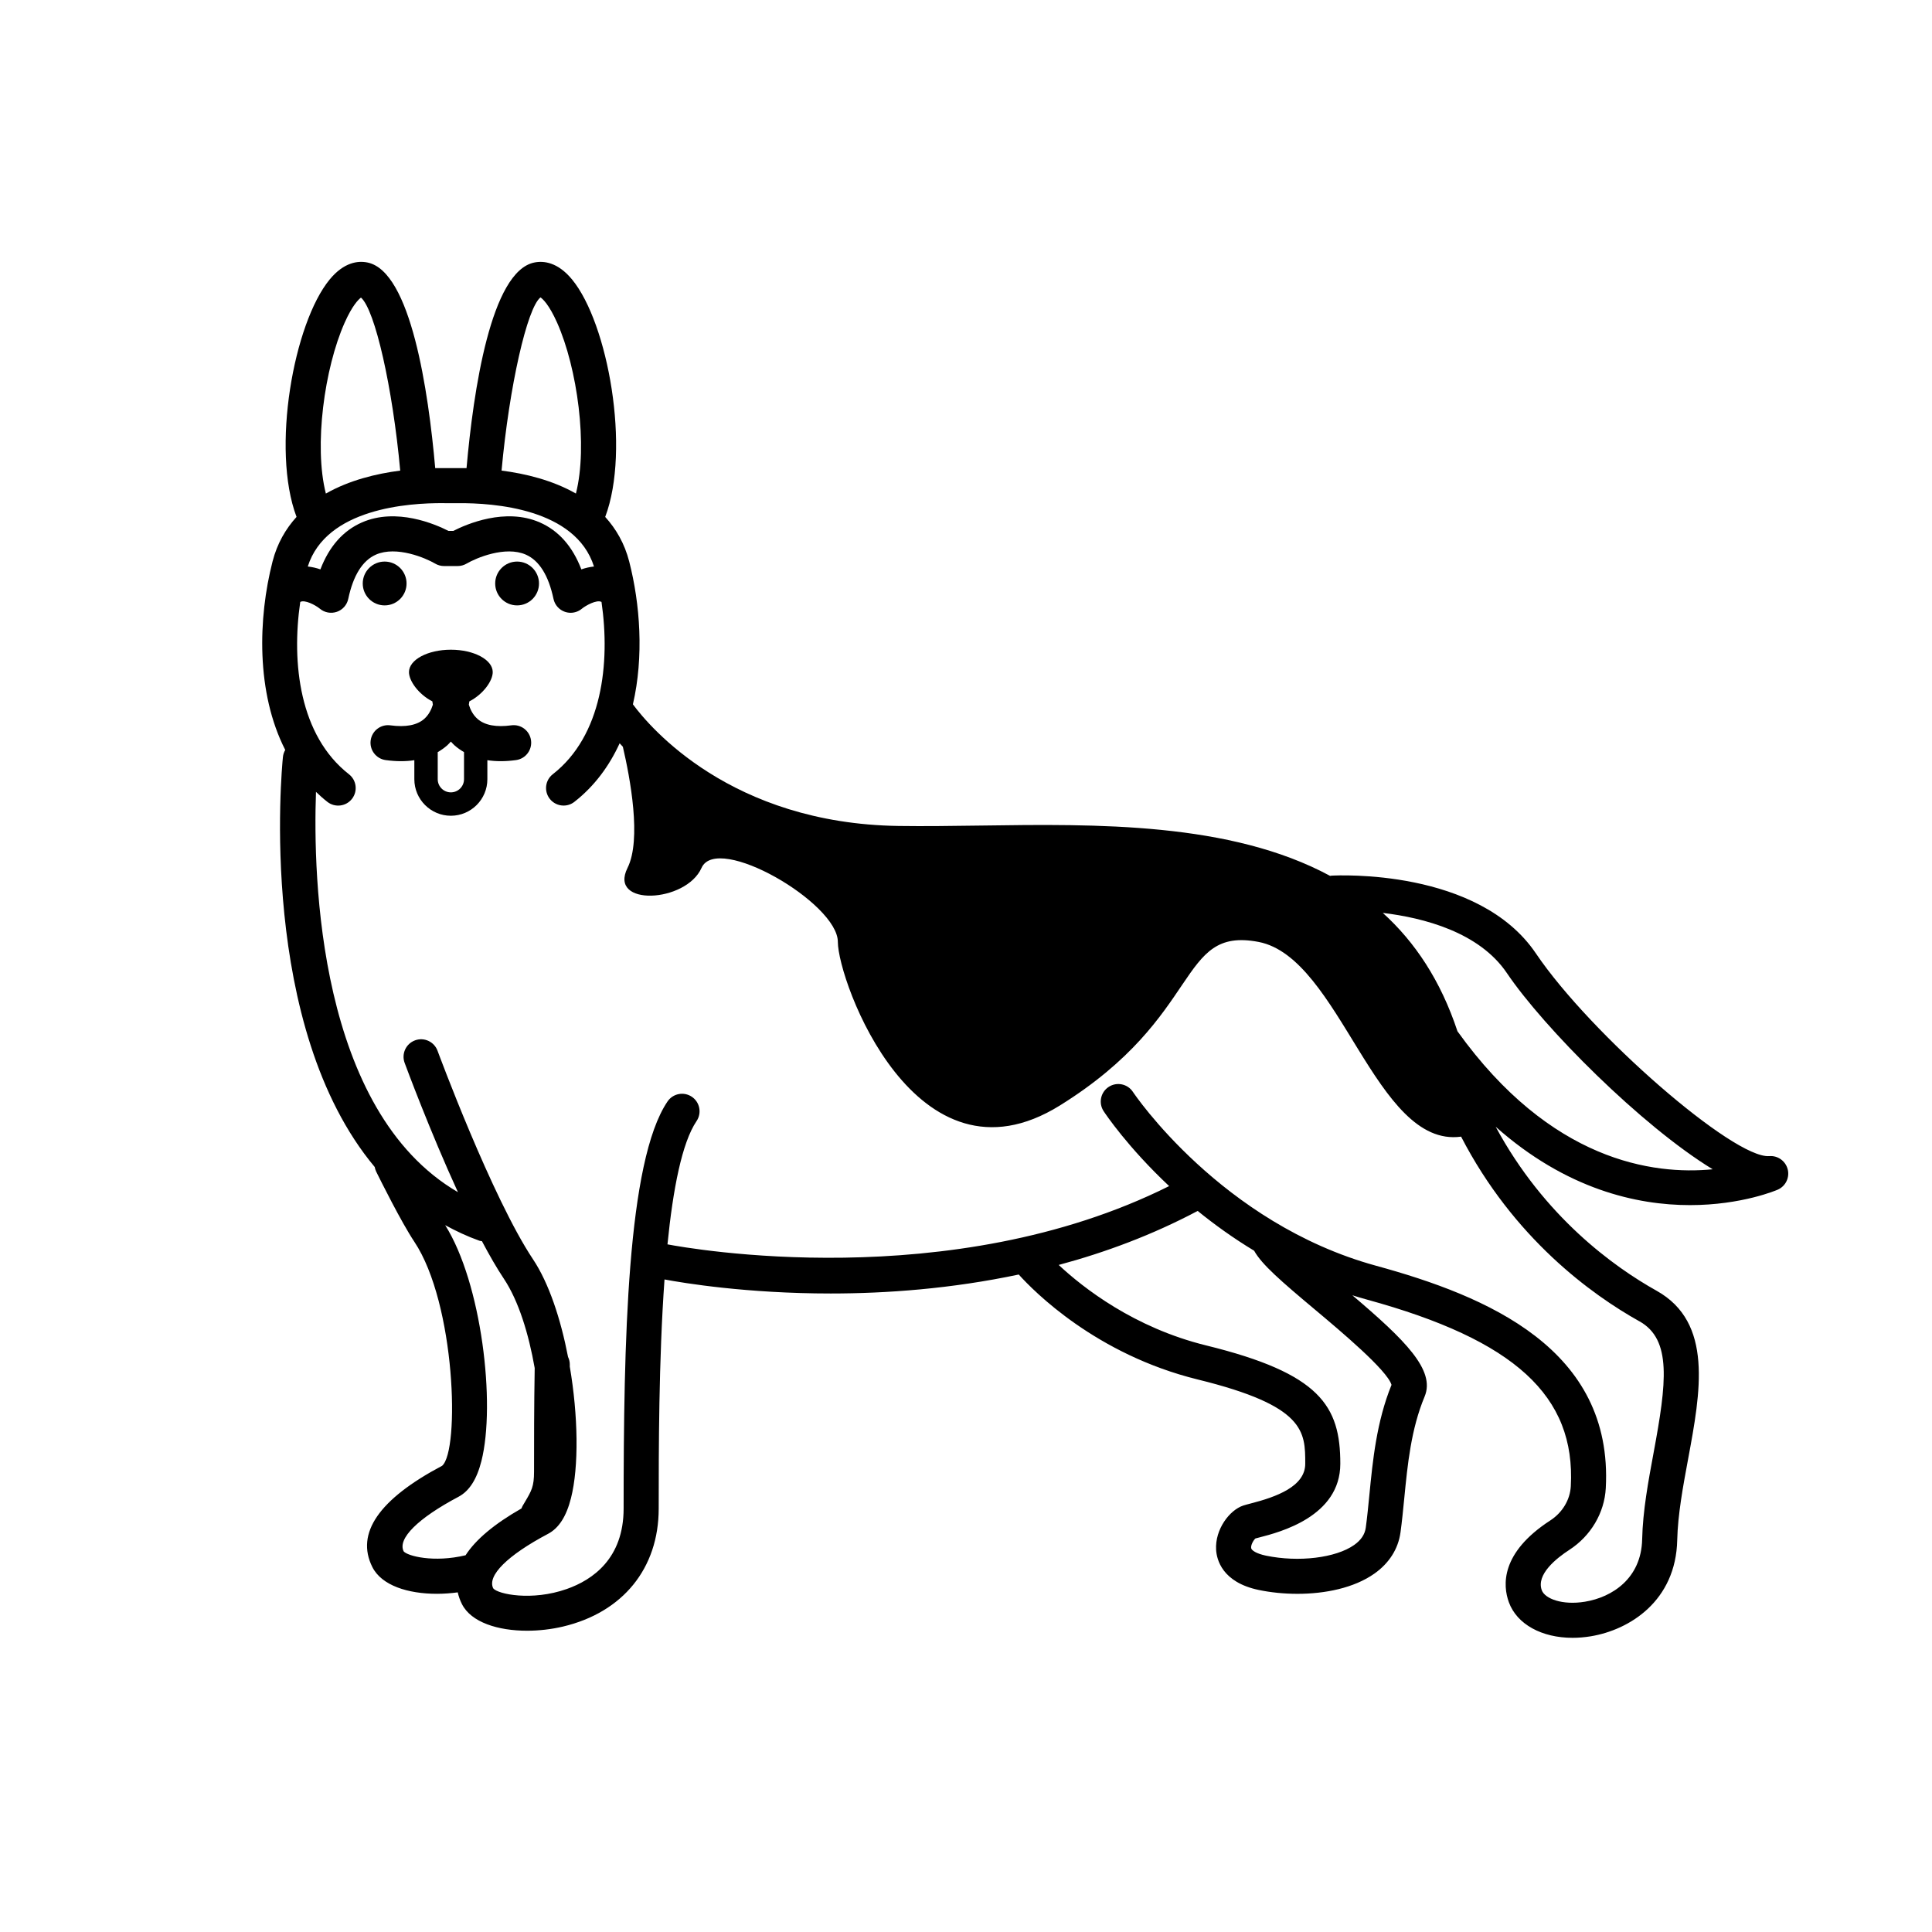 <?xml version="1.0" encoding="UTF-8"?>
<!-- Uploaded to: SVG Find, www.svgfind.com, Generator: SVG Find Mixer Tools -->
<svg fill="#000000" width="800px" height="800px" version="1.1" viewBox="144 144 512 512" xmlns="http://www.w3.org/2000/svg">
 <g>
  <path d="m286.84 298.63c0 3.207-2.598 5.805-5.805 5.805s-5.805-2.598-5.805-5.805c0-3.207 2.598-5.809 5.805-5.809s5.805 2.602 5.805 5.809"/>
  <path d="m251.74 298.63c0 3.207-2.598 5.805-5.805 5.805s-5.805-2.598-5.805-5.805c0-3.207 2.598-5.809 5.805-5.809s5.805 2.602 5.805 5.809"/>
  <path d="m279.5 336.22c-3.988 0.543-6.981-0.012-8.898-1.652-1.27-1.086-1.961-2.547-2.356-3.82 0.051-0.301 0.105-0.613 0.137-0.875 3.656-1.875 6.195-5.426 6.195-7.758 0-3.277-4.969-5.934-11.098-5.934-6.129 0-11.098 2.656-11.098 5.934 0 2.332 2.535 5.883 6.195 7.758 0.031 0.262 0.09 0.574 0.137 0.879-0.391 1.254-1.07 2.695-2.309 3.777-1.918 1.672-4.934 2.234-8.941 1.695-2.555-0.352-4.883 1.434-5.231 3.977s1.434 4.883 3.977 5.231c1.406 0.191 2.758 0.289 4.055 0.289 1.234 0 2.414-0.086 3.539-0.262v5.047c0 5.336 4.34 9.676 9.676 9.676 5.336 0 9.676-4.34 9.676-9.676v-5.047c1.129 0.172 2.309 0.262 3.539 0.262 1.293 0 2.648-0.094 4.055-0.289 2.543-0.348 4.32-2.688 3.977-5.231-0.344-2.547-2.684-4.336-5.227-3.981zm-12.531 14.281c0 1.922-1.562 3.484-3.484 3.484s-3.484-1.562-3.484-3.484v-7.18c0.895-0.516 1.734-1.113 2.519-1.797 0.363-0.316 0.645-0.668 0.965-1 0.32 0.336 0.602 0.684 0.965 1 0.785 0.684 1.625 1.281 2.519 1.797z"/>
  <path d="m612.86 450.38c-9.379 0.738-47.41-32.359-61.824-53.707-15.234-22.57-52.598-20.703-54.176-20.617-0.129 0.008-0.246 0.043-0.371 0.059-26.445-14.262-61.895-13.77-92.637-13.332-7.625 0.105-14.82 0.207-21.75 0.105-44.406-0.652-65.891-26.172-70.375-32.234 2.941-12.684 1.906-26.598-0.973-37.82-1.238-4.832-3.512-8.691-6.367-11.844 6.769-17.914 0.75-51.359-8.785-62.926-3.801-4.609-7.531-4.996-9.996-4.496-11.52 2.301-16.168 34.098-17.969 54.484-0.812-0.012-1.582-0.012-2.289 0l-3.324 0.004-0.398-0.004c-0.707-0.008-1.477-0.008-2.289 0-1.801-20.387-6.449-52.184-17.969-54.488-2.457-0.5-6.195-0.113-9.996 4.496-9.535 11.566-15.555 45.012-8.785 62.926-2.859 3.152-5.129 7.012-6.367 11.844-3.832 14.957-4.402 34.684 3.371 49.914-0.324 0.555-0.543 1.184-0.613 1.867-0.355 3.516-6.731 71.512 24.328 108.66 0.074 0.41 0.188 0.816 0.383 1.211 1.082 2.191 6.648 13.395 10.109 18.586 10.957 16.441 12.082 55.348 7.367 59.379-16.742 8.863-22.965 17.891-18.496 26.824 2.457 4.918 9.469 7.102 17.094 7.102 1.832 0 3.695-0.137 5.543-0.379 0.23 1.027 0.586 2.059 1.102 3.086 2.438 4.871 9.59 7.078 17.27 7.078 3.172 0 6.438-0.379 9.492-1.098 15.898-3.754 25.391-15.445 25.391-31.281 0-15.262 0-39.344 1.539-60.711 5.004 0.938 21.734 3.719 44.047 3.719 14.766 0 31.98-1.246 49.828-5.027 4.004 4.453 20.496 21.199 47.465 27.824 28.461 6.992 28.461 13.758 28.461 22.328 0 6.031-7.707 8.789-14.422 10.516-0.871 0.223-1.562 0.41-2.016 0.559-3.648 1.215-7.496 6.324-7.184 11.711 0.148 2.527 1.543 8.625 11.316 10.66 3.109 0.648 6.621 1.02 10.223 1.02 7.305 0 14.98-1.527 20.406-5.356 3.93-2.777 6.324-6.559 6.922-10.938 0.395-2.891 0.691-5.91 0.996-9.016 0.883-9.012 1.793-18.332 5.398-26.984 2.906-6.973-5.176-14.961-19.152-26.82 1.262 0.395 2.539 0.773 3.836 1.129 39.191 10.73 55.355 25.531 54.051 49.484-0.195 3.59-2.227 6.973-5.43 9.051-13.281 8.609-12.586 17.27-10.988 21.664 2.137 5.879 8.762 9.445 16.883 9.445 1.559 0 3.172-0.133 4.82-0.402 10.348-1.707 22.562-9.406 22.918-25.492 0.152-6.75 1.543-14.258 2.891-21.516 3.301-17.773 6.707-36.148-8.363-44.57-11.383-6.363-29.809-19.652-42.637-43.457 18.699 16.605 37.434 20.766 51.477 20.766 13.82 0 23.102-4.016 23.316-4.113 2.062-0.93 3.156-3.207 2.59-5.398-0.574-2.195-2.652-3.68-4.891-3.469zm-325.62-227.57c0.594 0.41 2.269 1.91 4.41 6.723 5.336 11.992 8.195 32.648 4.973 45.262-6.191-3.531-13.359-5.273-19.703-6.086 2.031-22.297 6.785-43.168 10.32-45.898zm-25.109 54.539 2.562-0.004c0.129 0.008 0.387 0.008 0.762 0 9.312-0.07 31.074 1.387 35.957 16.785-1.152 0.125-2.281 0.387-3.348 0.758-2.328-6.086-6.016-10.258-11.004-12.441-9.152-4.012-19.465 0.473-22.941 2.254h-1.262c-3.477-1.781-13.785-6.262-22.941-2.254-4.988 2.184-8.676 6.356-11.004 12.441-1.062-0.371-2.191-0.633-3.348-0.758 4.883-15.402 26.699-16.871 35.957-16.789 0.371 0.008 0.629 0.004 0.609 0.008zm-26.805-47.816c2.062-4.633 3.691-6.191 4.34-6.668 3.727 3.246 8.387 23.855 10.395 45.848-6.344 0.812-13.512 2.555-19.703 6.086-3.227-12.617-0.367-33.273 4.969-45.266zm15.648 325.59c-1.676-3.348 3.758-8.758 14.531-14.461 2.856-1.512 4.844-4.609 6.074-9.465 3.836-15.152 0.051-47.203-9.602-62.516 2.856 1.559 5.852 2.977 9.086 4.129 0.215 0.078 0.438 0.07 0.656 0.113 1.961 3.711 3.922 7.121 5.812 9.957 3.922 5.887 6.582 14.652 8.168 23.668-0.172 10.145-0.172 19.703-0.172 27.43 0 3.977-0.664 5.094-2.434 8.086l-0.547 0.922c-0.145 0.246-0.254 0.504-0.348 0.766-7.207 4.109-12.141 8.254-14.816 12.406-8.453 2.027-15.402 0.195-16.41-1.035zm241.57-64.012c6.719 5.637 19.082 16.012 20.223 19.891-3.973 9.789-4.981 20.07-5.867 29.16-0.293 2.984-0.574 5.887-0.953 8.664-0.246 1.812-1.254 3.316-3.078 4.606-4.879 3.441-14.711 4.629-23.371 2.832-2.519-0.527-3.797-1.387-3.918-1.969-0.164-0.785 0.59-2.109 1.105-2.582 0.293-0.082 0.672-0.18 1.117-0.293 5.293-1.363 21.395-5.508 21.395-19.516 0-15.324-5.316-23.926-35.535-31.348-19.145-4.703-32.625-15.285-39.094-21.332 12.332-3.312 24.797-7.934 36.828-14.316 4.422 3.59 9.41 7.191 14.965 10.547 2.023 3.668 7.215 8.133 16.184 15.656zm85.926 3.051c8.633 4.824 7.18 16.352 3.762 34.766-1.414 7.625-2.879 15.504-3.043 23.008-0.23 10.387-7.973 15.352-15.145 16.531-6.035 0.996-10.645-0.809-11.461-3.051-1.523-4.191 3.926-8.496 7.312-10.691 5.688-3.688 9.297-9.797 9.652-16.34 2.012-36.926-31.477-50.902-60.871-58.949-41.055-11.242-64.211-45.723-64.441-46.07-1.406-2.141-4.293-2.731-6.434-1.32-2.141 1.41-2.734 4.285-1.328 6.426 0.488 0.742 6.394 9.559 17.363 19.855-57.949 28.953-127.46 16.488-132.95 15.438 1.461-14.617 3.836-26.945 7.703-32.656 1.438-2.125 0.883-5.012-1.238-6.449-2.121-1.438-5.012-0.883-6.449 1.238-10.738 15.852-11.637 64-11.637 107.89 0 13.242-8.207 18.906-15.094 21.324-9.215 3.238-18.195 1.375-19.457-0.176-1.676-3.352 3.758-8.758 14.535-14.461 2.856-1.512 4.844-4.609 6.07-9.465 2.117-8.359 1.898-21.863-0.324-34.871 0.004-0.156 0.004-0.312 0.008-0.469 0.012-0.746-0.168-1.445-0.469-2.078-1.934-10.027-5.059-19.531-9.273-25.855-10.918-16.375-25.168-54.895-25.312-55.281-0.891-2.406-3.562-3.641-5.965-2.75-2.406 0.887-3.641 3.555-2.754 5.965 0.395 1.062 6.629 17.914 14.125 34.266-37.062-21.613-38.418-83.609-37.617-106.08 0.957 0.922 1.949 1.812 3.019 2.648 2.023 1.582 4.941 1.223 6.519-0.801 1.578-2.023 1.219-4.941-0.801-6.519-13.098-10.23-15.266-29.453-12.91-45.664 1.176-0.656 3.961 0.785 5.207 1.797 1.25 1.043 2.953 1.352 4.496 0.82 1.539-0.531 2.684-1.832 3.019-3.426 1.316-6.219 3.781-10.16 7.324-11.727 5.453-2.41 13.184 0.898 15.691 2.367 0.719 0.43 1.539 0.656 2.375 0.656h3.613c0.828 0 1.652-0.227 2.363-0.648 2.516-1.477 10.242-4.781 15.703-2.375 3.543 1.562 6.008 5.508 7.324 11.727 0.336 1.594 1.484 2.894 3.019 3.426 0.496 0.172 1.012 0.258 1.523 0.258 1.07 0 2.125-0.371 2.973-1.078 0.953-0.793 3.938-2.492 5.207-1.797 2.356 16.207 0.188 35.43-12.91 45.66-2.023 1.578-2.379 4.5-0.801 6.519 0.918 1.172 2.281 1.785 3.664 1.785 1 0 2.008-0.32 2.856-0.984 5.394-4.215 9.273-9.574 12-15.52 0.27 0.297 0.559 0.609 0.848 0.922 1.941 8.316 4.992 24.586 1.238 32.102-5.16 10.32 15.484 9.289 19.613 0 4.129-9.289 36.125 9.289 36.125 19.613 0 10.32 20.645 67.094 58.836 43.352 38.191-23.738 30.965-47.48 52.641-43.352 21.676 4.129 30.965 54.707 53.672 51.609 0 0-0.004-0.039-0.004-0.047 13.934 26.984 34.625 41.918 47.281 48.988zm-48.227-76.863c-4.461-13.477-11.289-23.684-19.789-31.371 10.82 1.297 25.562 5.098 32.887 15.949 9.781 14.488 35.633 40.457 54.539 51.996-15.789 1.551-42.938-2.133-67.637-36.574z"/>
 </g>
</svg>